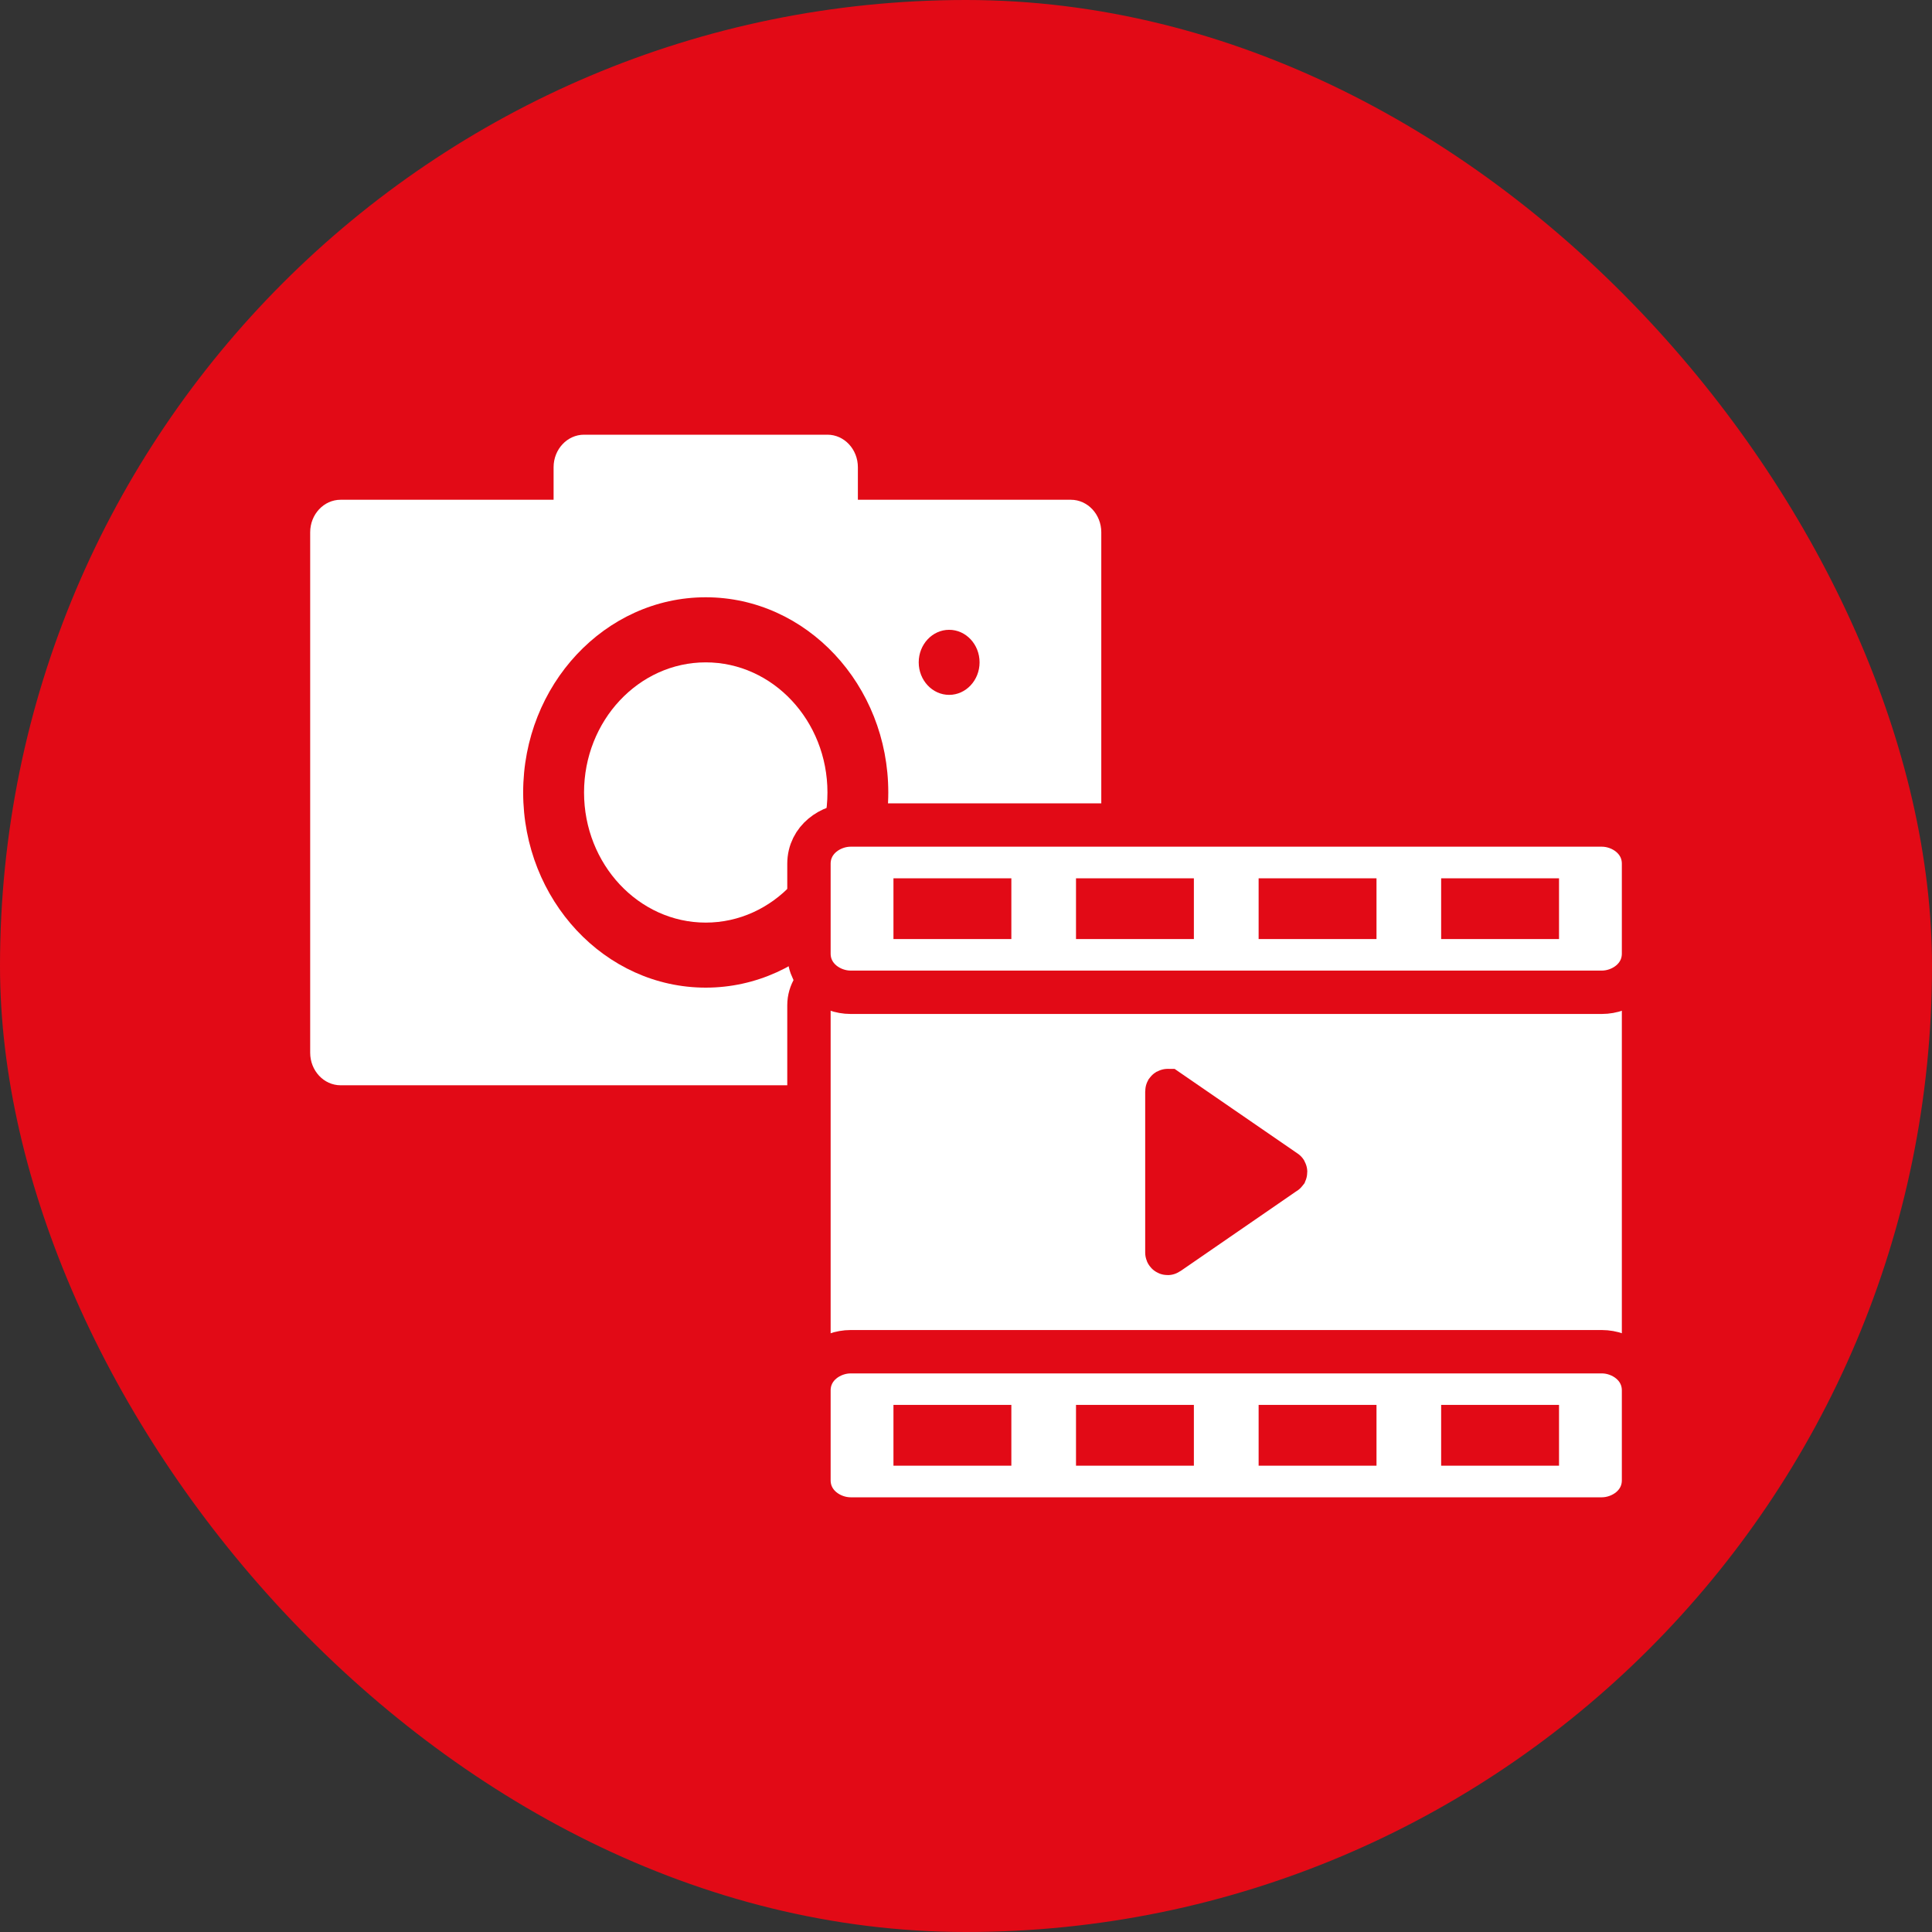 <svg width="80" height="80" viewBox="0 0 80 80" fill="none" xmlns="http://www.w3.org/2000/svg">
<rect x="0" y="0" width="80" height="80" fill="#333333" stroke="none"/>
<rect width="80" height="80" rx="40" fill="#E20A16"/>
<path d="M44.342 20.694H35.523V19.347C35.523 18.604 34.958 18 34.263 18H24.183C23.488 18 22.923 18.604 22.923 19.347V20.694H14.104C13.409 20.694 12.844 21.298 12.844 22.041V43.592C12.844 44.335 13.409 44.939 14.104 44.939H44.342C45.037 44.939 45.602 44.335 45.602 43.592V22.041C45.602 21.298 45.037 20.694 44.342 20.694ZM29.223 40.896C25.055 40.896 21.663 37.27 21.663 32.814C21.663 28.358 25.055 24.732 29.223 24.732C33.391 24.732 36.782 28.358 36.782 32.814C36.782 37.27 33.391 40.896 29.223 40.896ZM39.302 28.773C38.607 28.773 38.042 28.169 38.042 27.426C38.042 26.683 38.607 26.079 39.302 26.079C39.997 26.079 40.562 26.683 40.562 27.426C40.562 28.169 39.997 28.773 39.302 28.773Z" fill="white"/>
<path d="M29.223 27.427C26.445 27.427 24.184 29.845 24.184 32.815C24.184 35.784 26.445 38.203 29.223 38.203C32.001 38.203 34.263 35.784 34.263 32.815C34.263 29.845 32.001 27.427 29.223 27.427Z" fill="white"/>
<path d="M66.332 40.14C66.726 40.14 67.12 40.254 67.438 40.481C67.753 40.708 68.055 41.1 68.055 41.628V55.431C68.055 55.958 67.754 56.352 67.438 56.578C67.12 56.806 66.726 56.919 66.332 56.919H35.22C34.826 56.919 34.432 56.806 34.114 56.578C33.798 56.352 33.497 55.958 33.497 55.431V41.628C33.497 41.1 33.798 40.708 34.114 40.481C34.432 40.254 34.826 40.14 35.22 40.14H66.332ZM48.334 45.161C48.328 45.165 48.325 45.17 48.322 45.174C48.32 45.178 48.318 45.184 48.318 45.191V51.867C48.318 51.887 48.332 51.901 48.352 51.901C48.358 51.901 48.363 51.9 48.365 51.898L53.156 48.597L53.185 48.577L53.215 48.56C53.223 48.555 53.227 48.55 53.23 48.546C53.232 48.541 53.234 48.536 53.234 48.528C53.234 48.512 53.226 48.503 53.221 48.5L53.188 48.481L53.157 48.46L48.36 45.159C48.358 45.159 48.355 45.157 48.352 45.157C48.346 45.157 48.34 45.158 48.334 45.161Z" fill="white" stroke="#E20A16" stroke-width="1.796"/>
<path d="M66.332 34.162C67.148 34.162 68.055 34.757 68.055 35.767V39.483C68.055 40.493 67.148 41.088 66.332 41.088H35.22C34.404 41.088 33.497 40.493 33.497 39.483V35.767C33.497 34.757 34.404 34.162 35.22 34.162H66.332ZM60.573 37.987H63.658V37.266H60.573V37.987ZM53.015 37.987H56.1V37.266H53.015V37.987ZM45.453 37.987H48.538V37.266H45.453V37.987ZM37.894 37.987H40.98V37.266H37.894V37.987Z" fill="white" stroke="#E20A16" stroke-width="1.796"/>
<path d="M66.332 55.972C67.148 55.972 68.055 56.566 68.055 57.576V61.293C68.055 62.303 67.148 62.897 66.332 62.898H35.22C34.404 62.897 33.497 62.303 33.497 61.293V57.576C33.497 56.566 34.404 55.972 35.22 55.972H66.332ZM60.573 59.794H63.658V59.072H60.573V59.794ZM53.015 59.794H56.1V59.072H53.015V59.794ZM45.453 59.794H48.538V59.072H45.453V59.794ZM37.894 59.794H40.98V59.072H37.894V59.794Z" fill="white" stroke="#E20A16" stroke-width="1.796"/>
</svg>
